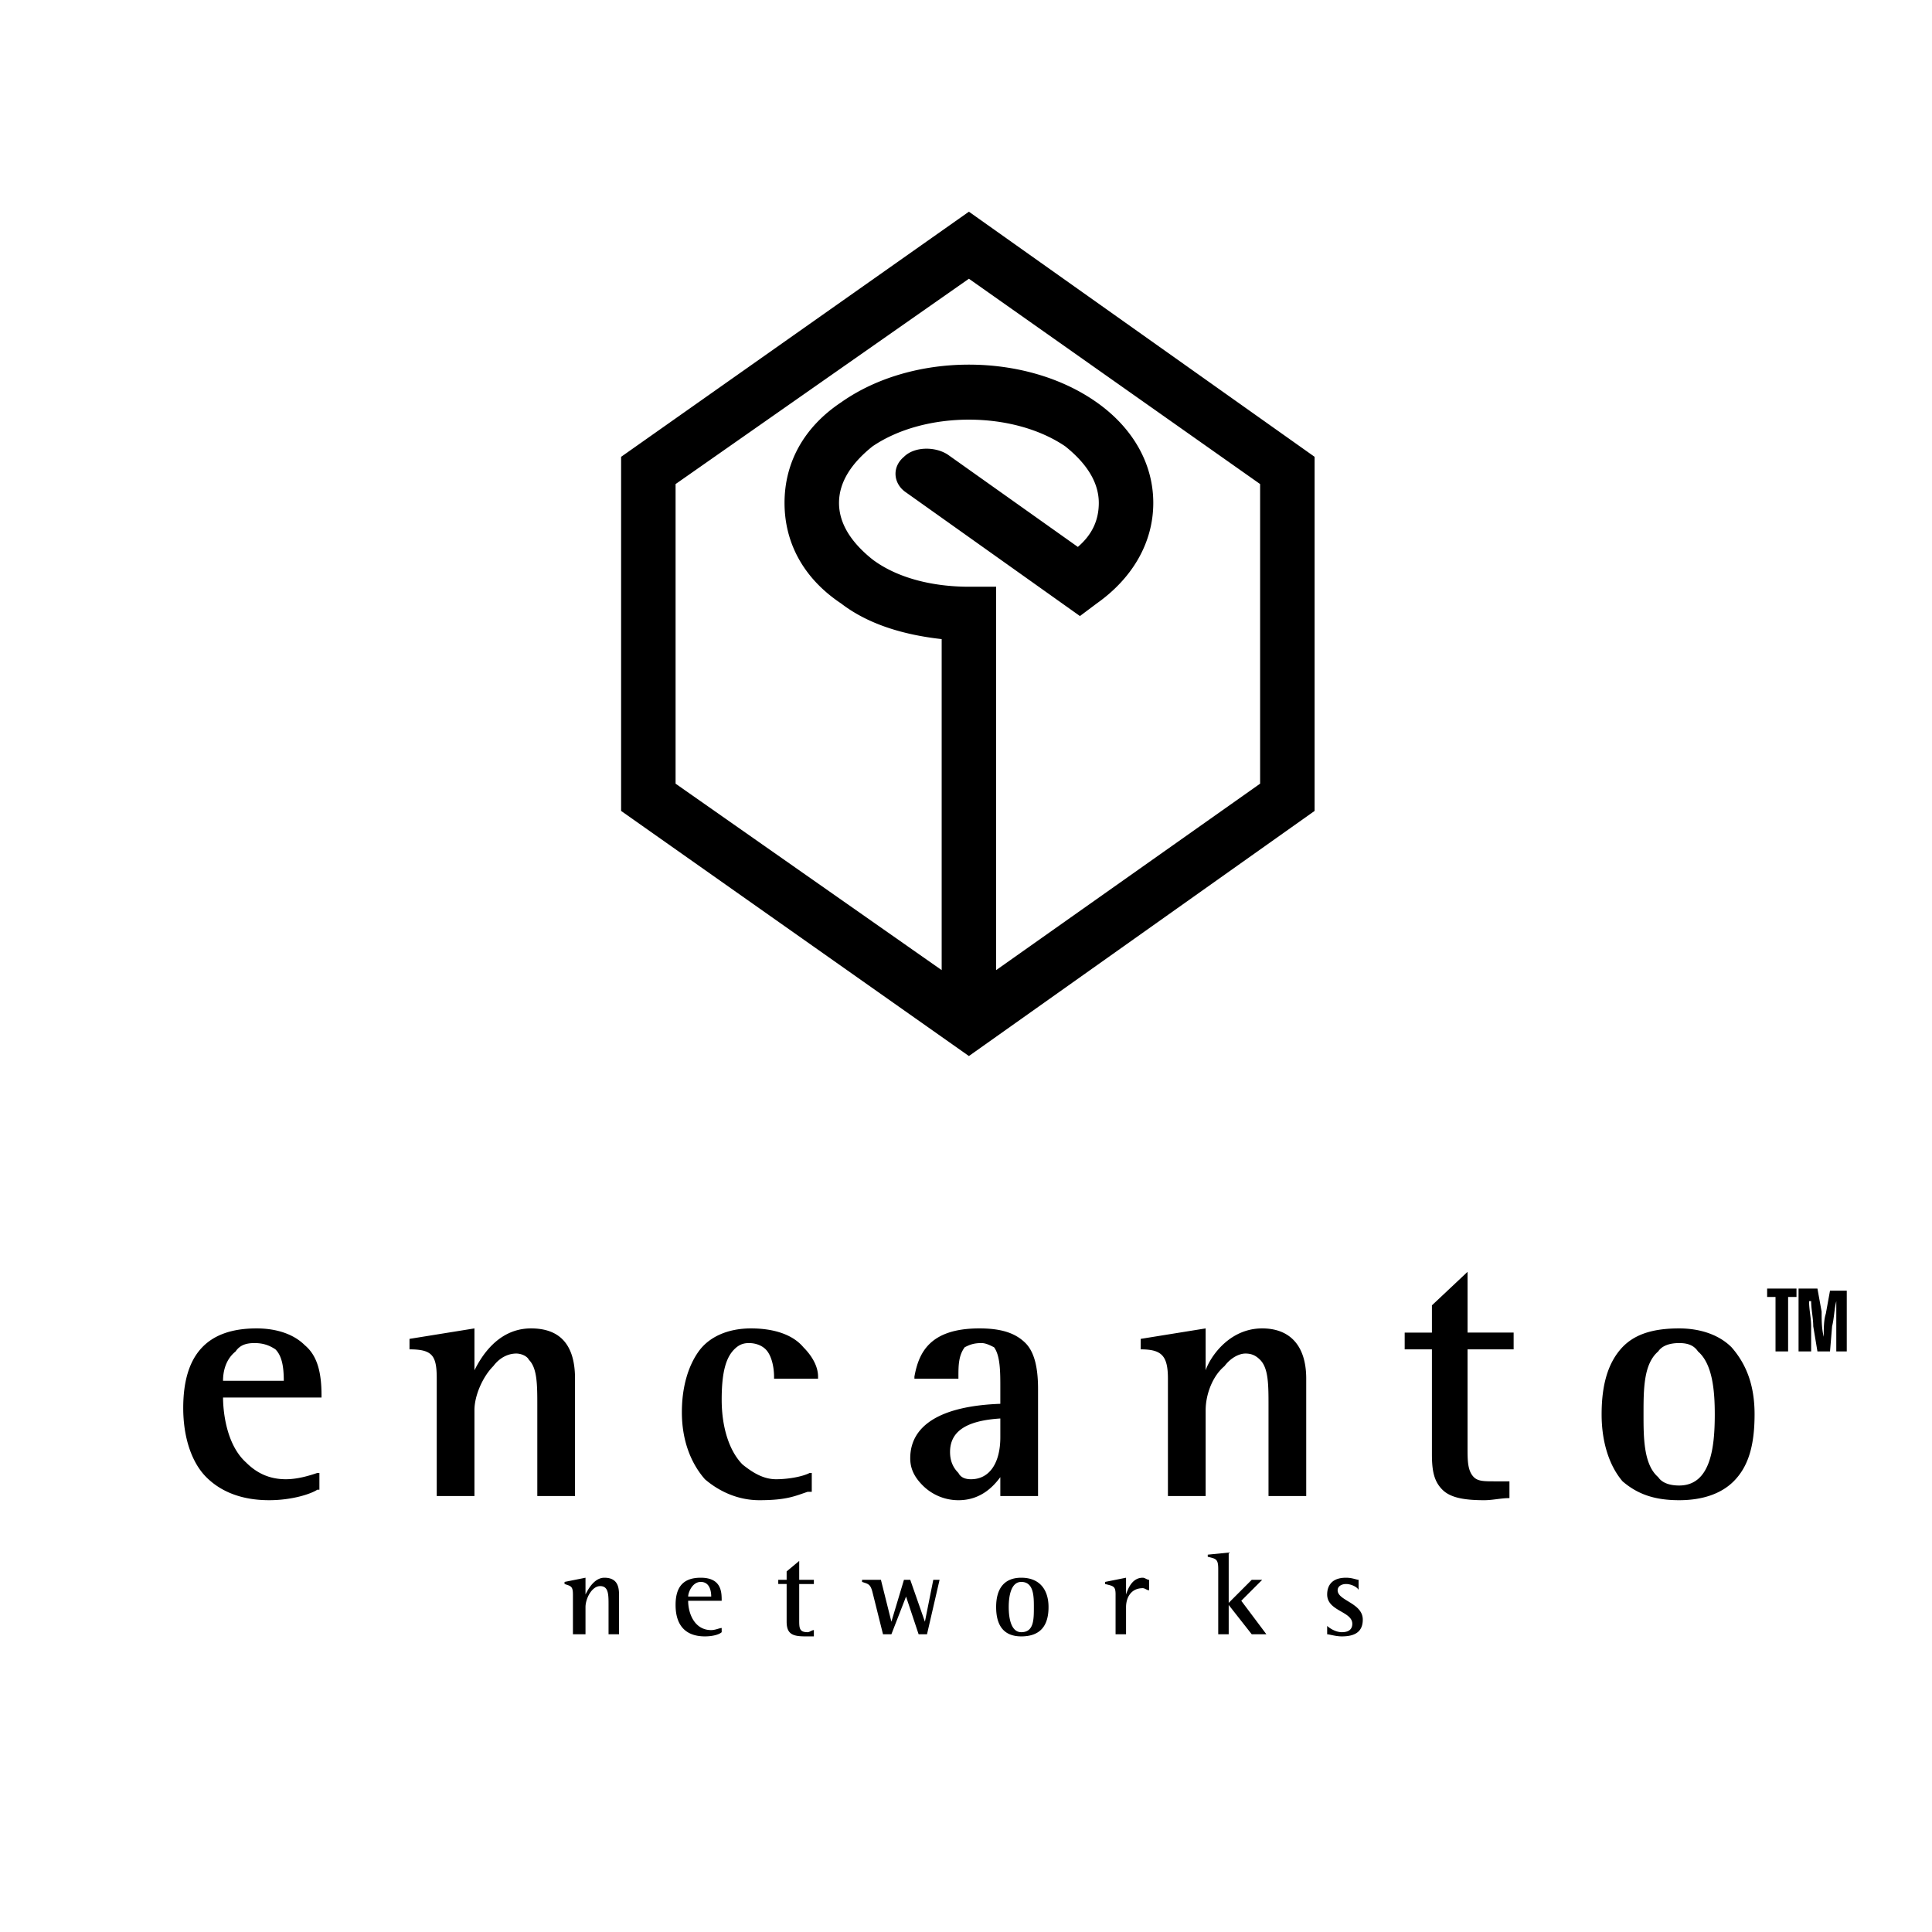 <svg xmlns="http://www.w3.org/2000/svg" width="2500" height="2500" viewBox="0 0 192.756 192.756"><g fill-rule="evenodd" clip-rule="evenodd"><path fill="#fff" d="M0 0h192.756v192.756H0V0z"/><path d="M30.405 134.207c-1.045-1.045-2.717-1.672-4.808-1.672-5.017 0-7.316 2.717-7.316 7.943 0 2.926.836 5.434 2.299 6.896 1.463 1.465 3.553 2.301 6.271 2.301 2.299 0 4.181-.629 4.808-1.047h.208v-1.672h-.207c-.627.209-1.882.627-3.136.627-1.672 0-2.927-.627-3.972-1.672-2.09-1.881-2.299-5.434-2.299-6.48h9.825v-.209c0-2.298-.418-3.97-1.673-5.015zm-6.898.627c.418-.627 1.045-.836 1.881-.836s1.463.209 2.091.627c.626.627.835 1.672.835 3.135h-6.062c.001-.836.21-2.09 1.255-2.926zm33.863 2.717v11.707h-3.763v-8.988c0-2.092 0-3.764-.836-4.6-.209-.418-.836-.627-1.254-.627-.836 0-1.672.418-2.299 1.254-1.046 1.045-1.882 2.926-1.882 4.391v8.57h-3.762v-11.707c0-2.299-.418-2.926-2.718-2.926v-1.045l6.48-1.045v4.18c.627-1.254 2.299-4.18 5.644-4.18 2.927 0 4.39 1.672 4.39 5.016zm24.248-.209v.209h-4.39v-.209c0-.836-.209-2.09-.836-2.717-.418-.418-1.045-.627-1.672-.627s-1.045.209-1.463.627c-.836.836-1.254 2.299-1.254 5.016 0 2.928.836 5.227 2.09 6.48 1.045.836 2.091 1.463 3.345 1.463 1.045 0 2.509-.209 3.344-.627h.209v1.883h-.418c-1.254.418-2.09.836-4.808.836-2.09 0-3.971-.836-5.435-2.092-1.463-1.672-2.299-3.971-2.299-6.689 0-2.508.627-4.598 1.672-6.061s2.926-2.299 5.226-2.299 4.18.627 5.226 1.881c.836.836 1.463 1.881 1.463 2.926zm20.694-3.344c-1.045-1.045-2.51-1.463-4.6-1.463-5.017 0-6.062 2.508-6.48 4.807v.209h4.39v-.209c0-1.045 0-2.09.628-2.926.418-.209.835-.418 1.671-.418.418 0 .836.209 1.254.418.627.836.627 2.508.627 3.971v1.672c-5.853.211-8.988 2.092-8.988 5.436 0 1.045.418 1.881 1.254 2.717a5.048 5.048 0 0 0 3.554 1.465c2.299 0 3.553-1.465 4.18-2.301v1.883h3.764v-10.662c0-1.673-.209-3.554-1.254-4.599zm-2.509 7.525v1.881c0 2.508-1.045 4.18-2.926 4.18-.626 0-1.045-.209-1.254-.627-.418-.418-.836-1.045-.836-2.09 0-2.09 1.671-3.135 5.016-3.344zm30.519-3.972v11.707h-3.762v-8.988c0-2.092 0-3.764-.838-4.6-.418-.418-.836-.627-1.463-.627s-1.463.418-2.09 1.254c-1.254 1.045-1.881 2.926-1.881 4.391v8.57h-3.764v-11.707c0-2.299-.627-2.926-2.717-2.926v-1.045l6.48-1.045v4.18c.418-1.254 2.299-4.18 5.643-4.18 2.72 0 4.392 1.672 4.392 5.016zm20.694-4.598v1.672h-4.598v9.824c0 1.254 0 2.299.627 2.926.418.418 1.045.418 2.09.418h1.463V149.465c-.836 0-1.672.211-2.508.211-1.881 0-3.346-.211-4.18-1.047-.838-.836-1.047-1.881-1.047-3.553v-10.451h-2.717v-1.672h2.717v-2.719l3.555-3.344v6.062h4.598v.001zm21.74 1.463c-1.254-1.254-3.137-1.881-5.227-1.881-2.717 0-4.598.627-5.854 2.09-1.254 1.463-1.881 3.553-1.881 6.48 0 2.926.838 5.225 2.09 6.688 1.465 1.254 3.137 1.883 5.645 1.883 2.299 0 4.182-.629 5.436-1.883 1.463-1.463 2.09-3.553 2.09-6.688 0-2.927-.836-5.017-2.299-6.689zm-7.317.418c.418-.627 1.254-.836 2.09-.836s1.463.209 1.881.836c1.463 1.254 1.674 3.971 1.674 6.271 0 3.344-.418 7.105-3.555 7.105-.836 0-1.672-.209-2.09-.836-1.463-1.254-1.463-3.971-1.463-6.27.001-2.508.001-5.016 1.463-6.27zM57.161 159.082c0-.836-.209-.836-.835-1.045v-.209l2.09-.418v1.672c.209-.418.836-1.672 1.881-1.672 1.254 0 1.463.836 1.463 1.672v3.971h-1.045v-2.926c0-1.045 0-1.881-.836-1.881s-1.463 1.254-1.463 2.09v2.717h-1.254v-3.971h-.001zM72.002 162.844c-.209.209-.836.418-1.673.418-1.881 0-2.926-1.045-2.926-3.135 0-1.881.837-2.717 2.509-2.717 2.09 0 2.09 1.463 2.09 2.299h-3.345c0 1.254.627 2.926 2.3 2.926.418 0 .836-.209 1.045-.209v.418zm-1.044-3.553c0-.209 0-1.463-1.045-1.463-.836 0-1.254 1.045-1.254 1.463h2.299zM81.2 163.262h-.836c-1.254 0-1.881-.209-1.881-1.463v-3.762h-.836v-.42h.836v-.836l1.254-1.045v1.881H81.2v.42h-1.463v3.553c0 .836 0 1.254.836 1.254.208 0 .418-.209.627-.209v.627zM87.053 158.873c-.209-.836-.418-.836-1.045-1.045v-.211h1.881l1.045 4.182 1.254-4.182h.627l1.463 4.182.836-4.182h.627l-1.254 5.436h-.836l-1.254-3.762-1.463 3.762h-.836l-1.045-4.18zM99.385 160.336c0-1.883.836-2.926 2.51-2.926 1.881 0 2.717 1.254 2.717 2.926 0 1.881-.836 2.926-2.717 2.926-1.883 0-2.51-1.254-2.51-2.926zm2.51 2.508c1.254 0 1.254-1.254 1.254-2.508 0-1.045 0-2.508-1.254-2.508-1.047 0-1.254 1.463-1.254 2.508s.207 2.508 1.254 2.508zM111.301 159.082c0-.836-.209-.836-1.045-1.045v-.209l2.09-.418v1.672c.209-.629.627-1.672 1.672-1.672.209 0 .418.207.627.207v1.047c-.209 0-.418-.211-.627-.211-1.254 0-1.672 1.047-1.672 1.883v2.717h-1.045v-3.971zM121.543 156.572c0-1.045-.209-1.045-1.045-1.254v-.209l2.09-.209v5.018l2.299-2.301h1.045l-2.09 2.092 2.508 3.344h-1.463l-2.299-2.926v2.926h-1.045v-6.481zM135.547 158.664c0-.211-.627-.627-1.254-.627-.418 0-.836.209-.836.627 0 1.045 2.508 1.254 2.508 2.926 0 1.254-.834 1.672-2.09 1.672-.627 0-1.254-.209-1.463-.209v-.836c.209.209.836.627 1.463.627.836 0 1.045-.418 1.045-.836 0-1.254-2.508-1.254-2.508-2.926 0-.836.418-1.672 1.881-1.672.627 0 1.045.207 1.254.207v1.047zM96.668 21.121l-34.7 24.457v35.327l34.7 24.456 34.49-24.456V45.577l-34.49-24.456zm11.078 40.342l1.672-1.254c3.555-2.508 5.645-6.062 5.645-10.034 0-3.971-2.09-7.525-5.645-10.033-7.105-5.017-18.394-5.017-25.5 0-3.763 2.508-5.645 6.062-5.645 10.033 0 3.972 1.882 7.526 5.645 10.034 2.717 2.091 6.271 3.136 10.033 3.554v33.026L67.403 78.187V48.295L96.668 27.81l29.054 20.485v29.892L99.385 96.789V58.538h-2.716c-3.554 0-7.107-.836-9.616-2.718-2.091-1.672-3.344-3.553-3.344-5.644 0-2.09 1.253-3.971 3.344-5.643 5.226-3.554 14.004-3.554 19.23 0 2.09 1.672 3.344 3.553 3.344 5.643 0 1.672-.625 3.136-2.09 4.39l-12.959-9.197c-1.254-.836-3.345-.836-4.39.208-1.254 1.045-1.045 2.718.209 3.553l17.349 12.333zM179.236 128.562h-2.928v.836h.836v5.436h1.256v-5.436h.836v-.836zm2.717 4.809c-.209-.836-.209-1.672-.209-2.51l-.418-2.299h-1.883v6.271h1.256v-2.508c0-.838-.209-1.674-.209-2.51h.209c0 .836.209 1.672.209 2.51l.418 2.508h1.254l.209-2.508c.209-.838.209-1.674.418-2.51v5.018h1.045v-6.062h-1.672l-.418 2.299c-.209.629-.209 1.465-.209 2.51v-.209z"/></g></svg>